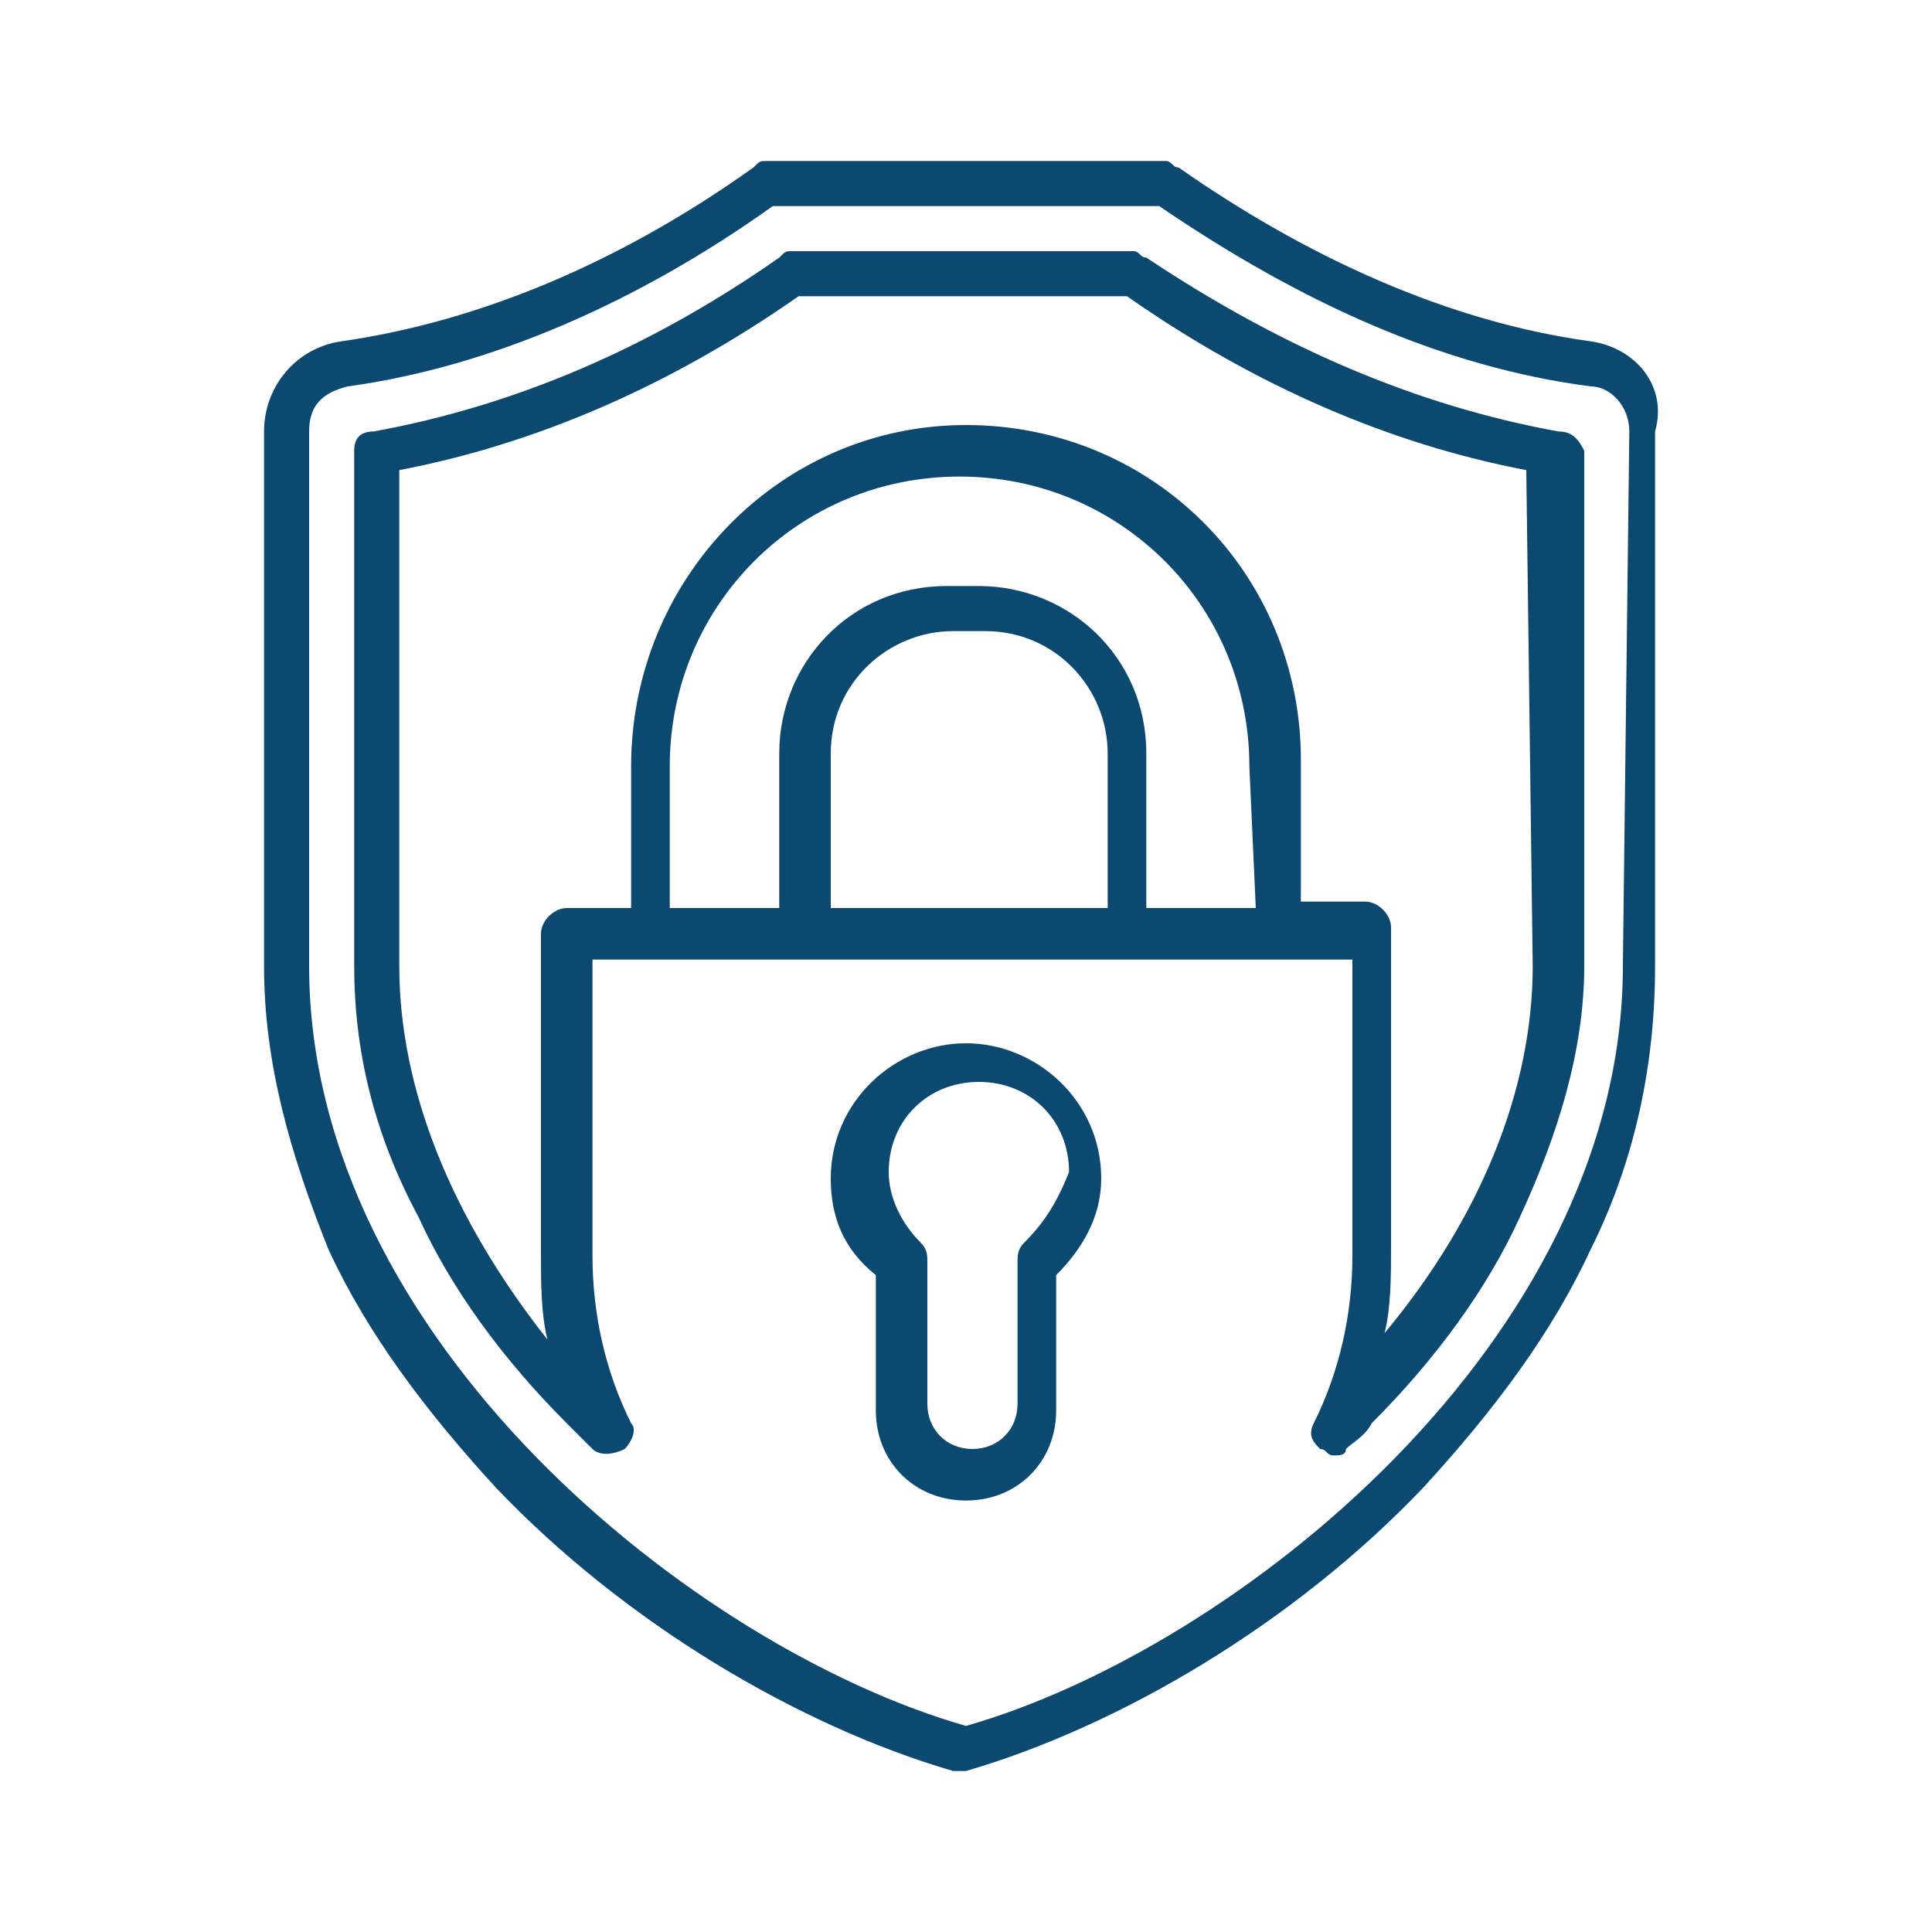 <?xml version="1.0" encoding="utf-8"?>
<!-- Generator: Adobe Illustrator 25.4.1, SVG Export Plug-In . SVG Version: 6.00 Build 0)  -->
<svg version="1.1" id="Layer_1" xmlns="http://www.w3.org/2000/svg" xmlns:xlink="http://www.w3.org/1999/xlink" x="0px" y="0px"
	 viewBox="0 0 30 30" style="enable-background:new 0 0 30 30;" xml:space="preserve">
<style type="text/css">
	.st0{fill:#0B4970;}
</style>
<path class="st0" d="M24.7,5.3c-2.2-0.3-4.4-1.3-6.4-2.7c-0.1,0-0.1-0.1-0.2-0.1h-6.2c-0.1,0-0.1,0-0.2,0.1C9.6,4.1,7.4,5,5.3,5.3
	C4.6,5.4,4.1,6,4.1,6.7V15c0,1.5,0.4,2.9,1,4.4c0.6,1.3,1.5,2.5,2.6,3.7c2,2.1,4.7,3.7,7.1,4.4c0,0,0.1,0,0.1,0c0,0,0.1,0,0.1,0
	c2.4-0.7,5.1-2.3,7.1-4.4c1.1-1.2,2-2.4,2.6-3.7c0.7-1.4,1-2.9,1-4.4V6.7C25.9,6,25.4,5.4,24.7,5.3L24.7,5.3z M25.2,15
	c0,5.8-6,10.6-10.2,11.8c-4.2-1.2-10.2-6-10.2-11.8V6.7C4.8,6.3,5,6.1,5.4,6C7.6,5.7,9.9,4.7,12,3.2h6c2.2,1.5,4.4,2.5,6.7,2.8
	c0.3,0,0.6,0.3,0.6,0.7L25.2,15L25.2,15z M24.2,6.7C22,6.3,19.9,5.4,17.8,4c-0.1,0-0.1-0.1-0.2-0.1h-5.3c-0.1,0-0.1,0-0.2,0.1
	C10.1,5.4,8,6.3,5.8,6.7C5.6,6.7,5.5,6.8,5.5,7v8c0,1.3,0.3,2.6,1,3.9C7,20,7.8,21.1,8.8,22.1c0.1,0.1,0.2,0.2,0.4,0.4
	c0.1,0.1,0.3,0.1,0.5,0c0.1-0.1,0.2-0.3,0.1-0.4c-0.4-0.8-0.6-1.7-0.6-2.6v-4.6h11.8v4.6c0,0.9-0.2,1.8-0.6,2.6
	c-0.1,0.2,0,0.3,0.1,0.4c0.1,0,0.1,0.1,0.2,0.1c0.1,0,0.2,0,0.2-0.1c0.1-0.1,0.3-0.2,0.4-0.4c1-1,1.8-2.1,2.3-3.2
	c0.6-1.3,1-2.6,1-3.9V7C24.5,6.8,24.4,6.7,24.2,6.7L24.2,6.7z M19.5,14.1h-1.7v-2.4c0-1.5-1.2-2.6-2.6-2.6h-0.5
	c-1.5,0-2.6,1.2-2.6,2.6v2.4h-1.7v-2.2c0-2.5,2-4.5,4.5-4.5s4.5,2,4.5,4.5L19.5,14.1L19.5,14.1z M17.2,14.1h-4.3v-2.4
	c0-1.1,0.9-1.9,1.9-1.9h0.5c1.1,0,1.9,0.9,1.9,1.9L17.2,14.1L17.2,14.1z M23.8,15c0,1.9-0.8,3.9-2.3,5.7c0.1-0.4,0.1-0.9,0.1-1.3v-5
	c0-0.2-0.2-0.4-0.4-0.4h-1v-2.2c0-2.9-2.3-5.2-5.2-5.2S9.8,9,9.8,11.9v2.2h-1c-0.2,0-0.4,0.2-0.4,0.4v5c0,0.4,0,0.9,0.1,1.3
	C7,18.9,6.2,16.9,6.2,15V7.3c2.1-0.4,4.2-1.3,6.2-2.7h5.1c2,1.4,4.1,2.3,6.2,2.7L23.8,15L23.8,15z M15,16.2c-1.1,0-2.1,0.9-2.1,2.1
	c0,0.6,0.2,1.1,0.7,1.5v2.1c0,0.8,0.6,1.4,1.4,1.4c0.8,0,1.4-0.6,1.4-1.4v-2.1c0.4-0.4,0.7-0.9,0.7-1.5C17.1,17.1,16.1,16.2,15,16.2
	z M15.9,19.3c-0.1,0.1-0.1,0.2-0.1,0.3v2.2c0,0.4-0.3,0.7-0.7,0.7c-0.4,0-0.7-0.3-0.7-0.7v-2.2c0-0.1,0-0.2-0.1-0.3
	c-0.3-0.3-0.5-0.7-0.5-1.1c0-0.8,0.6-1.4,1.4-1.4c0.8,0,1.4,0.6,1.4,1.4C16.4,18.7,16.2,19,15.9,19.3z"/>
</svg>
